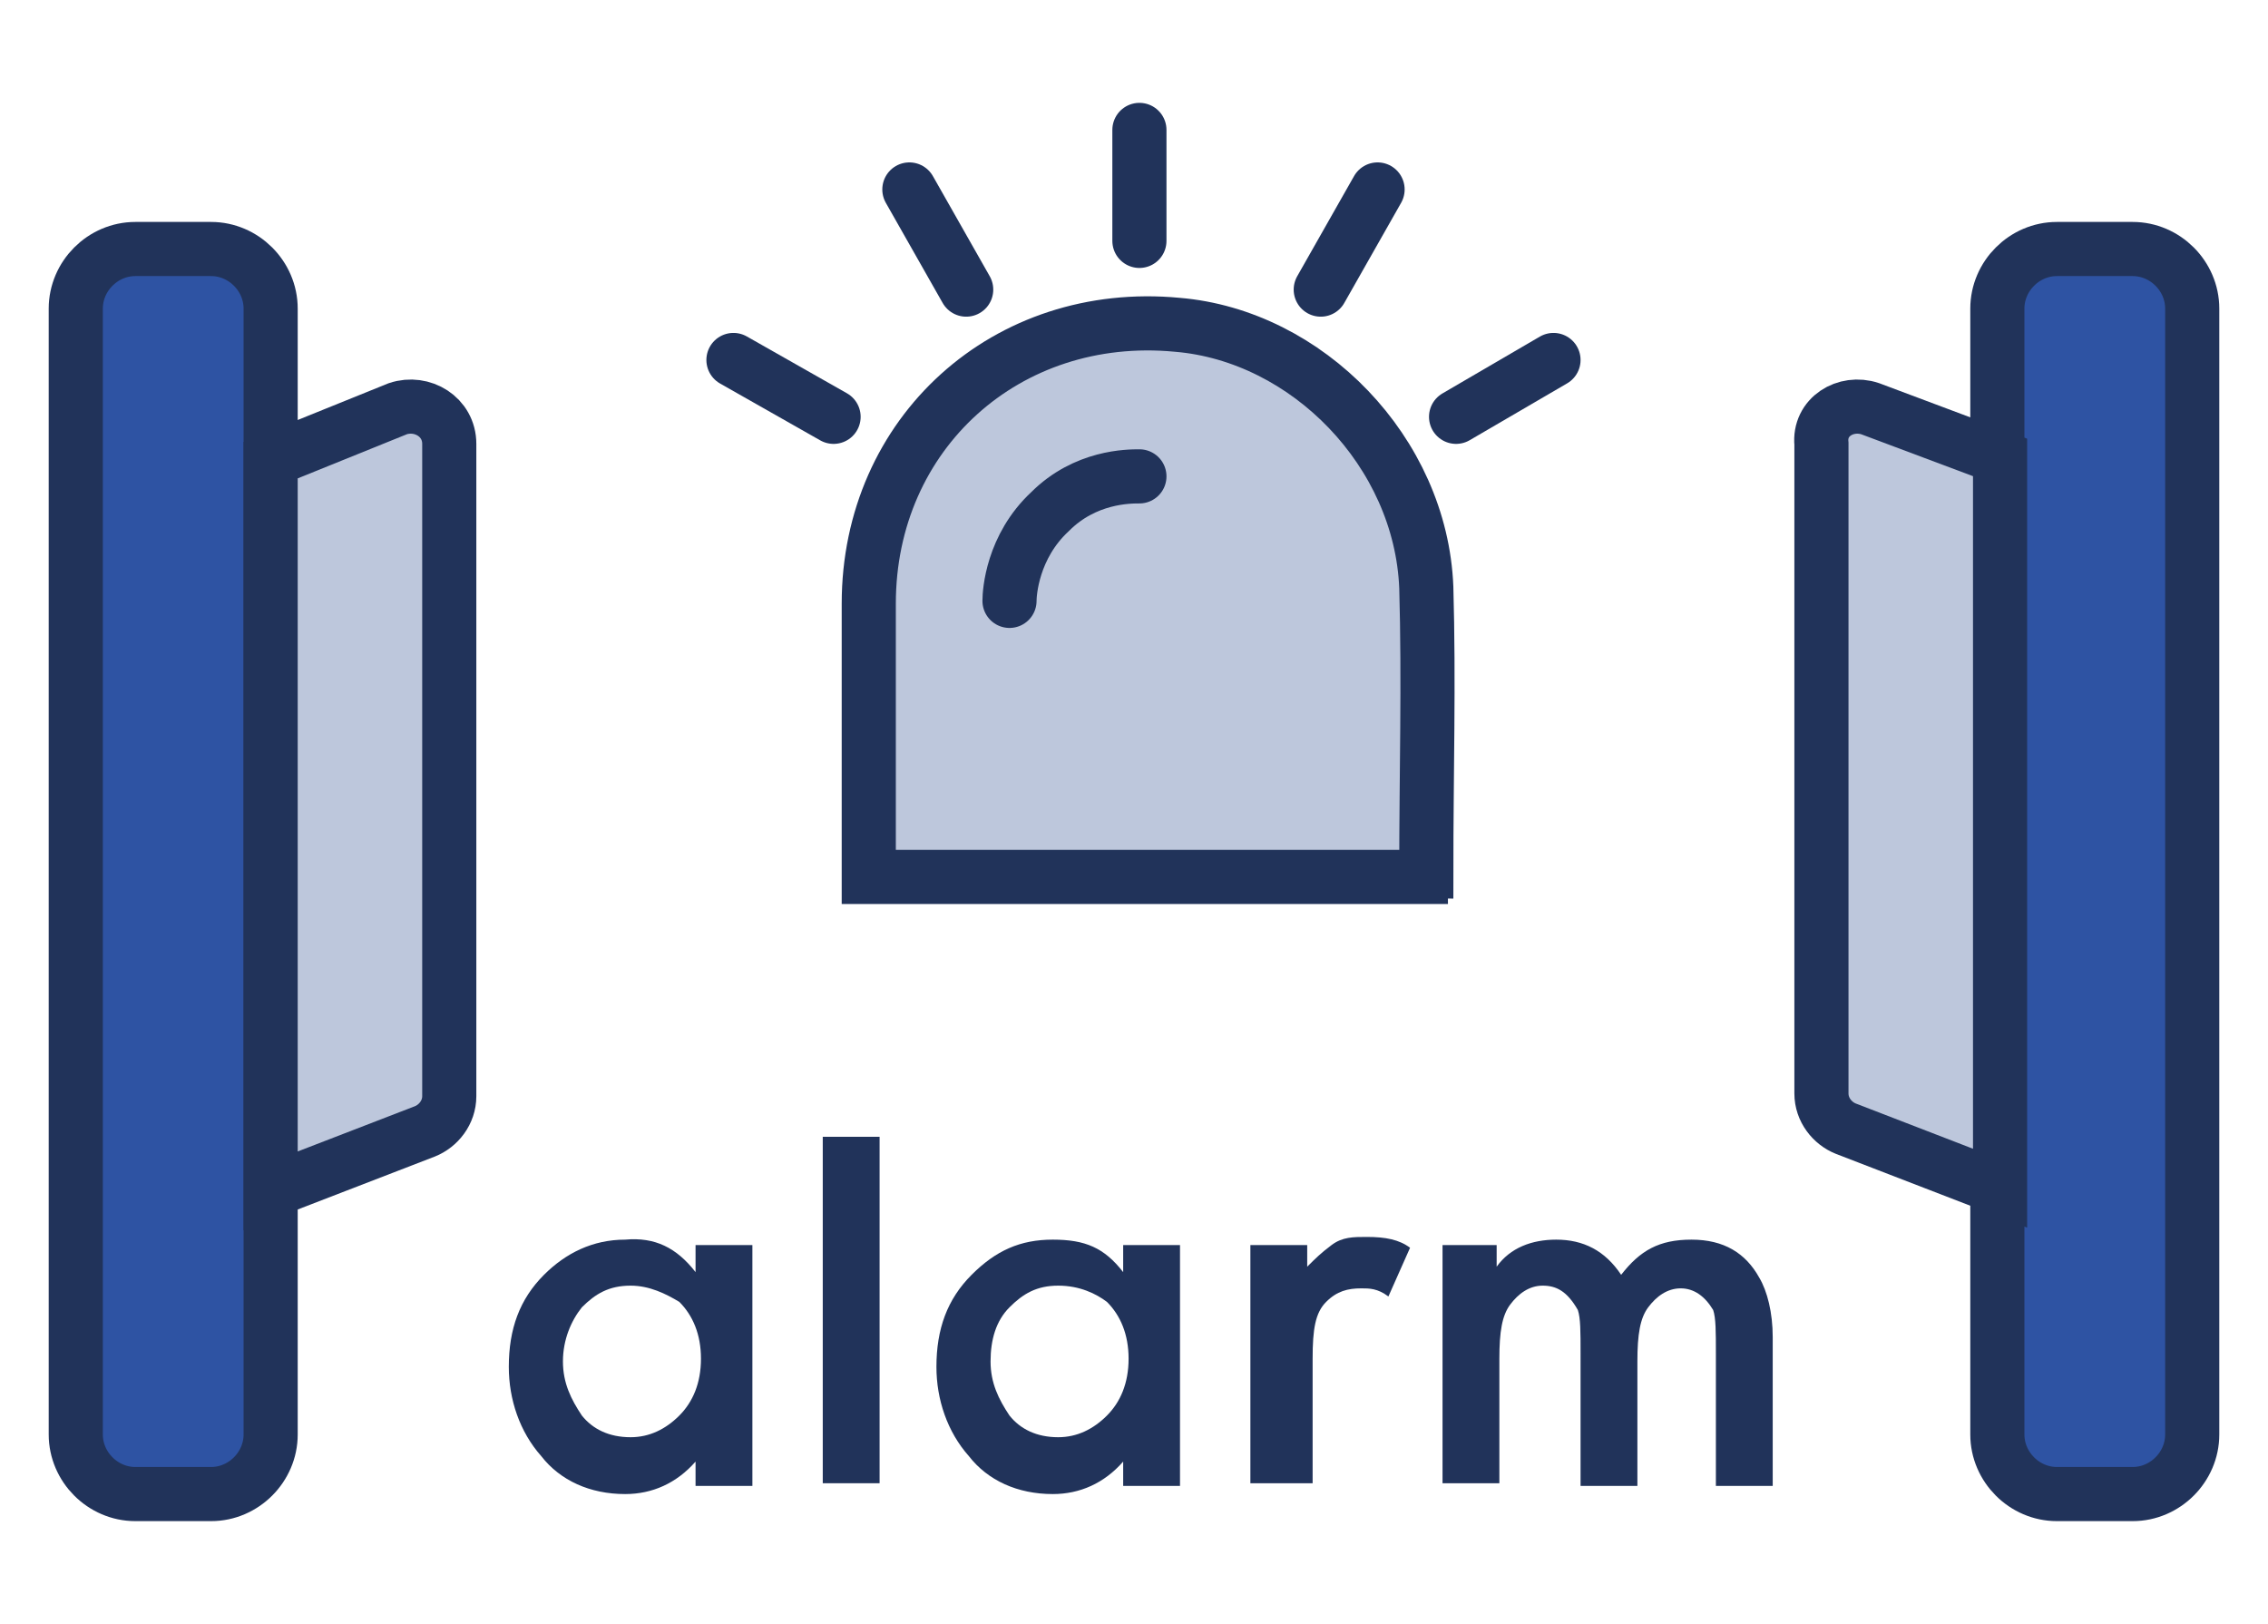 <?xml version="1.0" encoding="utf-8"?>
<!-- Generator: Adobe Illustrator 28.0.0, SVG Export Plug-In . SVG Version: 6.00 Build 0)  -->
<svg version="1.1" id="Слой_1" xmlns="http://www.w3.org/2000/svg" xmlns:xlink="http://www.w3.org/1999/xlink" x="0px" y="0px"
	 viewBox="0 0 83.8 60" style="enable-background:new 0 0 83.8 60;" xml:space="preserve">
<style type="text/css">
	.st0{fill:#21335A;}
	.st1{fill:#BDC7DC;stroke:#21335A;stroke-width:2;}
	.st2{fill:#2E53A3;stroke:#21335A;stroke-width:2;stroke-linejoin:round;}
	.st3{fill:none;stroke:#21335A;stroke-width:2;stroke-linecap:round;}
</style>
<path class="st0" d="M23.3,47.5c-0.8,0-1.3,0.3-1.8,0.8c-0.4,0.5-0.7,1.2-0.7,2c0,0.8,0.3,1.4,0.7,2c0.4,0.5,1,0.8,1.8,0.8
	c0.7,0,1.3-0.3,1.8-0.8c0.5-0.5,0.8-1.2,0.8-2.1c0-0.9-0.3-1.6-0.8-2.1C24.6,47.8,24,47.5,23.3,47.5 M25.7,47v-1h2.1v8.9h-2.1v-0.9
	c-0.7,0.8-1.6,1.2-2.6,1.2c-1.3,0-2.4-0.5-3.1-1.4c-0.8-0.9-1.2-2.1-1.2-3.3c0-1.4,0.4-2.5,1.3-3.4c0.8-0.8,1.8-1.3,3-1.3
	C24.2,45.7,25,46.1,25.7,47"/>
<rect x="30.4" y="42" class="st0" width="2.1" height="12.8"/>
<path class="st0" d="M39.1,47.5c-0.8,0-1.3,0.3-1.8,0.8c-0.5,0.5-0.7,1.2-0.7,2c0,0.8,0.3,1.4,0.7,2c0.4,0.5,1,0.8,1.8,0.8
	c0.7,0,1.3-0.3,1.8-0.8c0.5-0.5,0.8-1.2,0.8-2.1c0-0.9-0.3-1.6-0.8-2.1C40.5,47.8,39.9,47.5,39.1,47.5 M41.5,47v-1h2.1v8.9h-2.1
	v-0.9c-0.7,0.8-1.6,1.2-2.6,1.2c-1.3,0-2.4-0.5-3.1-1.4c-0.8-0.9-1.2-2.1-1.2-3.3c0-1.4,0.4-2.5,1.3-3.4c0.9-0.9,1.8-1.3,3-1.3
	S40.8,46.1,41.5,47"/>
<path class="st0" d="M46.2,54.9V46h2.1v0.8c0.3-0.3,0.5-0.5,0.9-0.8c0.4-0.3,0.8-0.3,1.3-0.3c0.7,0,1.2,0.1,1.6,0.4l-0.8,1.8
	c-0.4-0.3-0.7-0.3-1-0.3c-0.5,0-0.9,0.1-1.3,0.5c-0.4,0.4-0.5,1-0.5,2.1v4.6H46.2z"/>
<path class="st0" d="M53.3,54.9V46h2v0.8c0.5-0.7,1.3-1,2.2-1c1,0,1.8,0.4,2.4,1.3c0.7-0.9,1.4-1.3,2.6-1.3s2,0.5,2.5,1.4
	c0.3,0.5,0.5,1.3,0.5,2.2v5.5h-2.1V50c0-0.8,0-1.3-0.1-1.6c-0.3-0.5-0.7-0.8-1.2-0.8c-0.5,0-0.9,0.3-1.2,0.7c-0.3,0.4-0.4,1-0.4,2
	v4.6h-2.1V50c0-0.8,0-1.3-0.1-1.6c-0.4-0.7-0.8-0.9-1.3-0.9c-0.5,0-0.9,0.3-1.2,0.7c-0.3,0.4-0.4,1-0.4,2v4.6h-2.1V54.9z"/>
<path class="st1" d="M52.5,32.4H32.1v-0.5v-9.6c0-6.3,5.1-10.9,11.4-10.3c4.8,0.4,9,4.7,9.2,9.7c0.1,3.5,0,6.9,0,10.5
	C52.5,32.2,52.5,32.3,52.5,32.4z"/>
<path class="st2" d="M5,9.2h2.8c1.2,0,2.2,1,2.2,2.2V53c0,1.2-1,2.2-2.2,2.2H5c-1.2,0-2.2-1-2.2-2.2V11.4C2.8,10.2,3.8,9.2,5,9.2z"
	/>
<path class="st1" d="M14.7,15.1L10,17v27l5.7-2.2c0.5-0.2,0.9-0.7,0.9-1.3V16.4C16.6,15.4,15.6,14.8,14.7,15.1z"/>
<path class="st2" d="M78.8,9.2H76c-1.2,0-2.2,1-2.2,2.2V53c0,1.2,1,2.2,2.2,2.2h2.8c1.2,0,2.2-1,2.2-2.2V11.4
	C81,10.2,80,9.2,78.8,9.2z"/>
<path class="st1" d="M69.1,15.1l4.8,1.8v27l-5.7-2.2c-0.5-0.2-0.9-0.7-0.9-1.3V16.4C67.2,15.4,68.2,14.8,69.1,15.1z"/>
<line class="st3" x1="30.8" y1="15.4" x2="27.1" y2="13.3"/>
<line class="st3" x1="35.7" y1="10.7" x2="33.6" y2="7"/>
<line class="st3" x1="42.1" y1="4.8" x2="42.1" y2="8.9"/>
<line class="st3" x1="53.8" y1="15.4" x2="57.4" y2="13.3"/>
<line class="st3" x1="48.8" y1="10.7" x2="50.9" y2="7"/>
<path class="st3" d="M37.3,22.2c0-0.3,0.1-2,1.5-3.3c1.3-1.3,2.9-1.3,3.3-1.3"/>
</svg>
